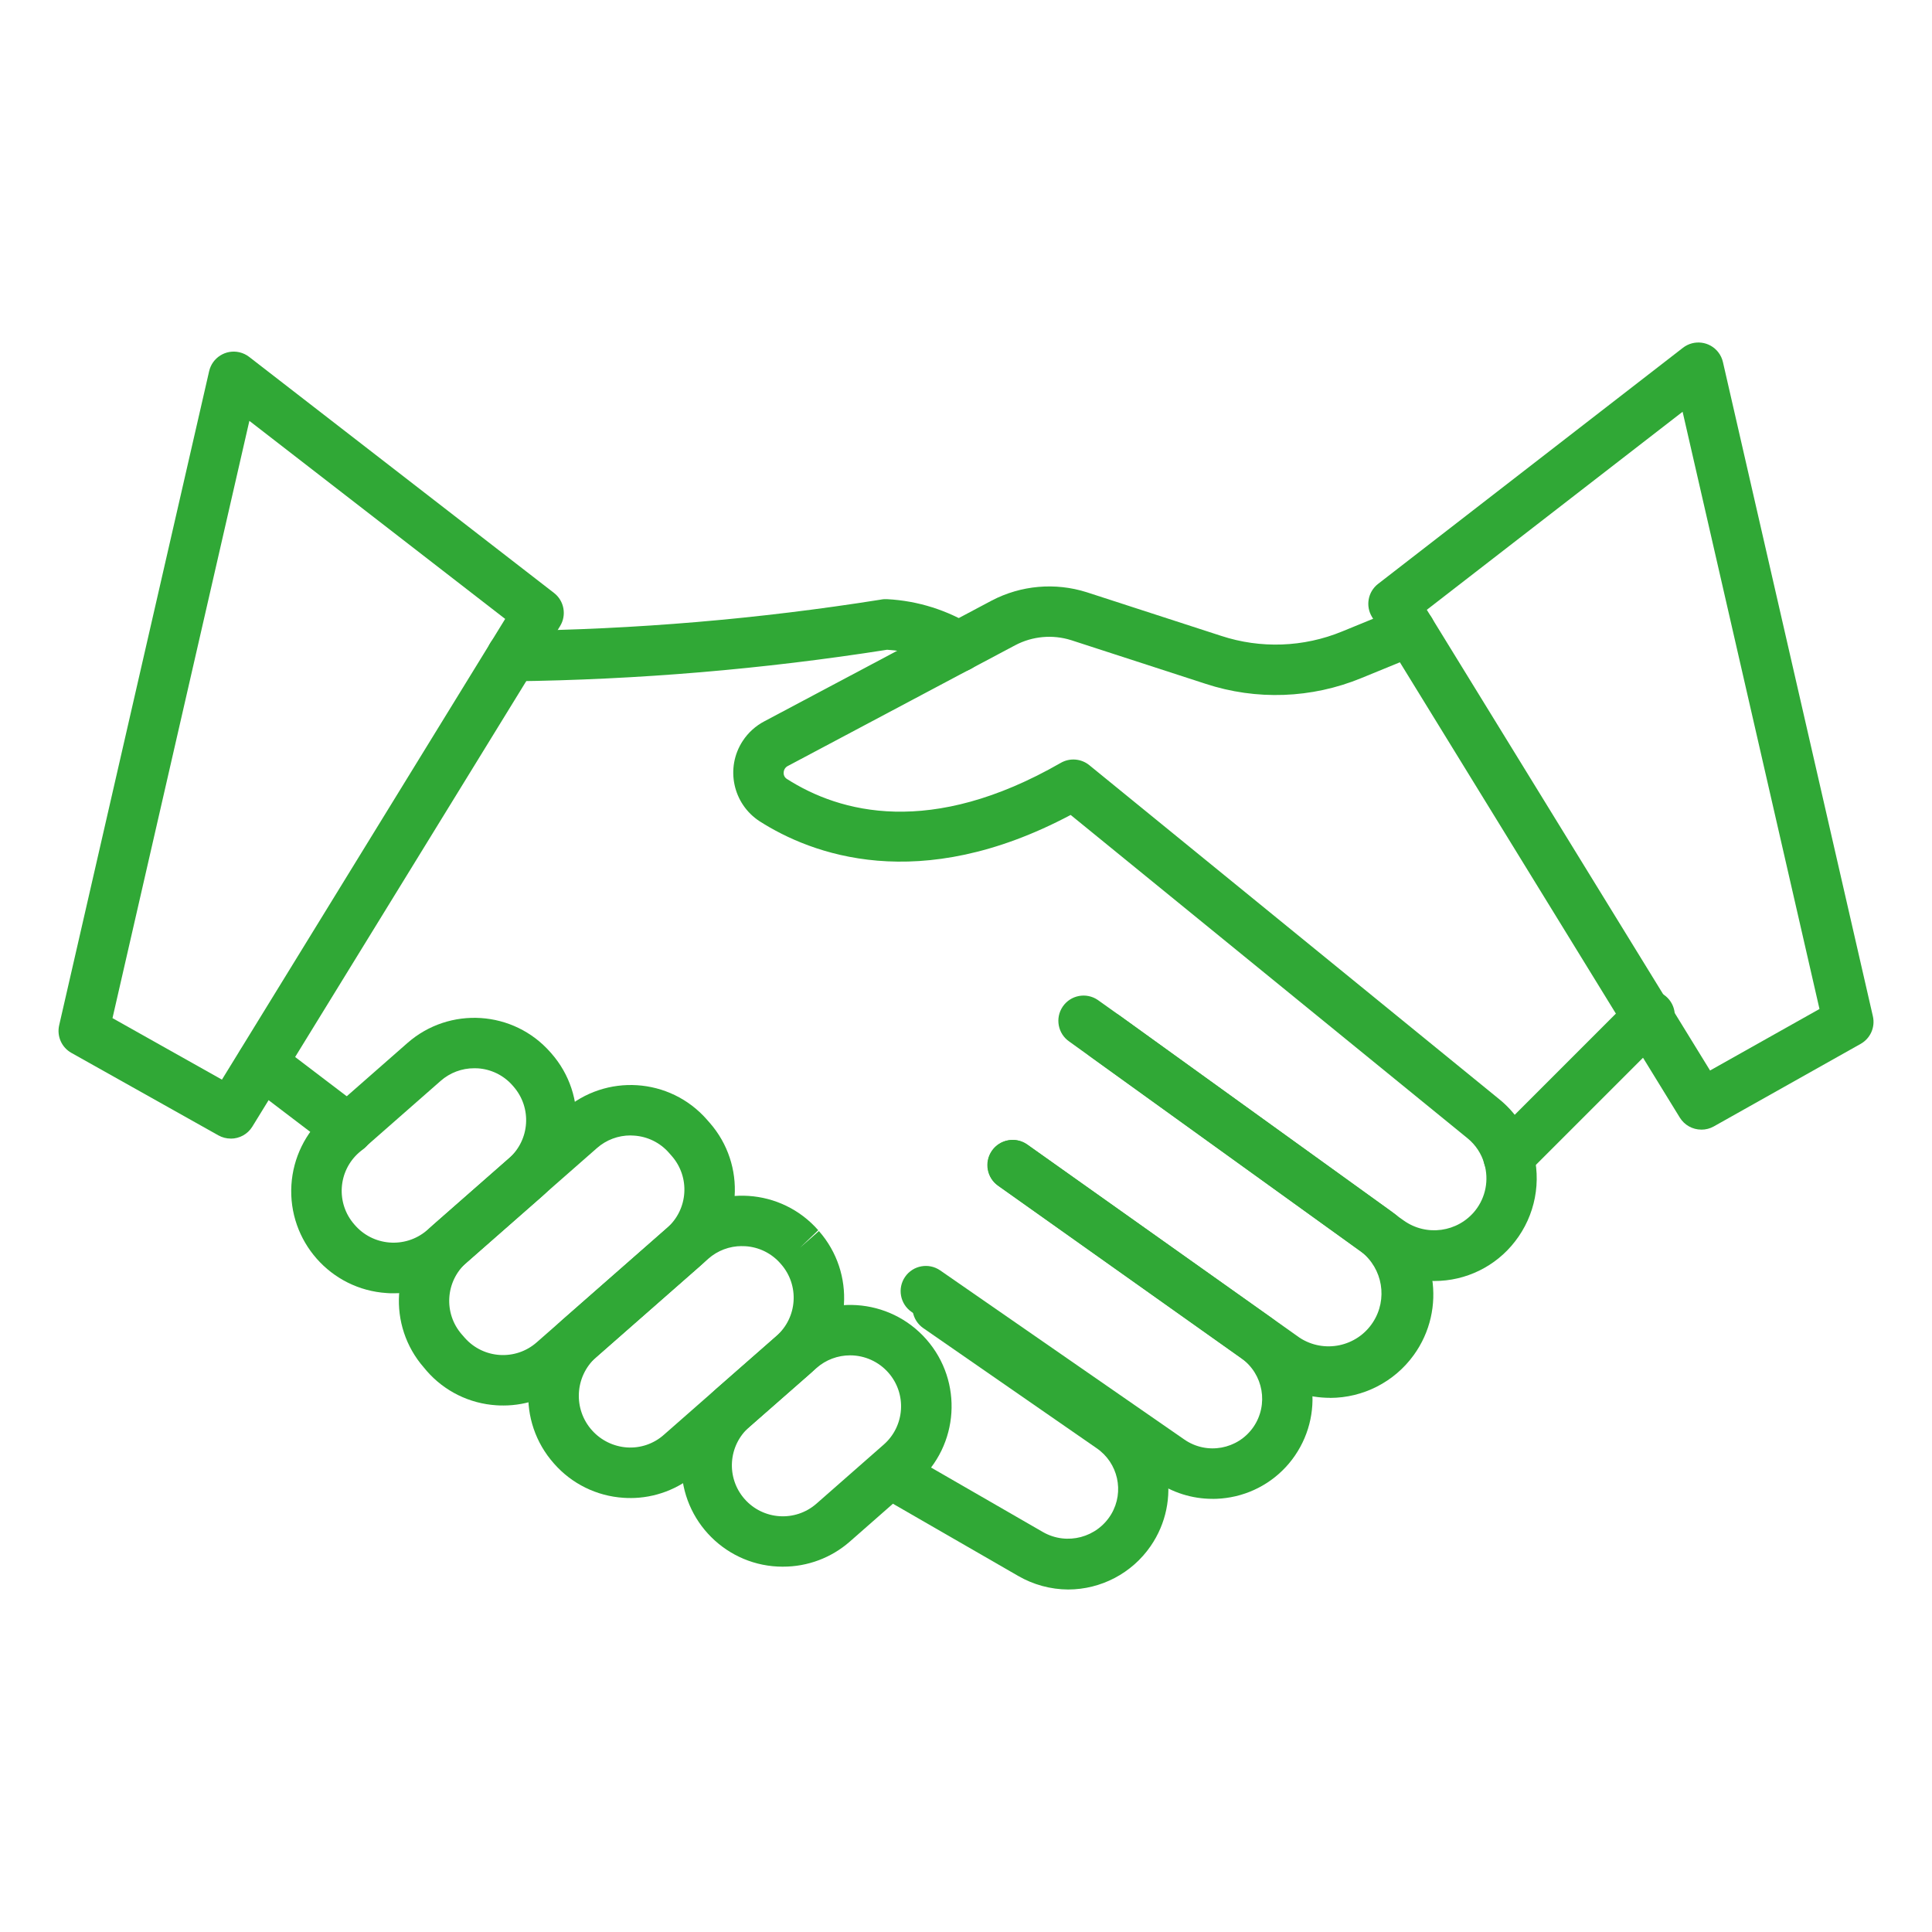 <?xml version="1.0" encoding="UTF-8"?><svg id="Laag_1" xmlns="http://www.w3.org/2000/svg" xmlns:xlink="http://www.w3.org/1999/xlink" viewBox="0 0 800 800"><defs><style>.cls-1{clip-path:url(#clippath);}.cls-2{fill:none;}.cls-2,.cls-3{stroke-width:0px;}.cls-3{fill:#30a836;}</style><clipPath id="clippath"><rect class="cls-2" x="24.22" y="141.82" width="751.56" height="516.36"/></clipPath></defs><g class="cls-1"><path class="cls-3" d="M212.12,282.11c-5.77.1-10.52-4.49-10.62-10.25-.1-5.77,4.49-10.52,10.25-10.62,51.22-.57,102.32-4.9,152.91-12.94.9-.19,1.82-.25,2.74-.19,12.68.67,24.98,4.55,35.75,11.27,4.66,3.39,5.7,9.92,2.31,14.58-1.95,2.68-5.06,4.28-8.37,4.3-2.46,0-4.84-.84-6.75-2.39-7.04-4.03-14.92-6.37-23.02-6.82-51.26,8.05-103.04,12.42-154.92,13.06h-.27Z"/><path class="cls-3" d="M593.94,530.43c-8.91.01-17.59-2.8-24.79-8.04l-2.24-1.56c-.29-.2-.78-.6-1.24-1.04l-122.87-88.48c-4.76-3.25-5.99-9.74-2.74-14.51,3.25-4.76,9.74-5.99,14.51-2.74.12.08.23.17.35.25l8.35,5.95,114.97,82.91c.35.25.67.51.98.8l1.99,1.39c9.4,6.74,22.44,4.94,29.66-4.1,4.33-5.46,5.72-12.69,3.75-19.37-1.17-4.15-3.6-7.83-6.94-10.55l-164.34-133.89c-62.93,33.4-107.51,16.22-128.8,2.62-11.11-7.23-14.26-22.11-7.02-33.22,2.26-3.47,5.38-6.3,9.06-8.21l94.07-49.96c12.13-6.35,26.29-7.58,39.33-3.45l55.65,18.06c16.38,5.39,34.15,4.75,50.1-1.81l24.24-9.93c5.34-2.19,11.43.37,13.62,5.7,2.19,5.33-.37,11.43-5.7,13.62l-24.22,9.92c-20.54,8.45-43.43,9.29-64.53,2.34l-55.59-18.05c-7.69-2.42-16.03-1.67-23.16,2.09l-94.09,49.97c-1.07.5-1.76,1.57-1.8,2.75-.09,1.07.43,2.09,1.34,2.66,21.92,14.01,59.55,24.28,113.42-6.67,3.75-2.15,8.44-1.77,11.8.96l169.72,138.3c6.65,5.37,11.5,12.66,13.86,20.88,3.8,13.12,1.09,27.27-7.31,38.05-7.99,10.34-20.33,16.38-33.39,16.36"/><path class="cls-3" d="M550.75,578.81c-8.85.01-17.47-2.74-24.69-7.86l-112.83-80.06c-4.64-3.42-5.64-9.95-2.22-14.59,3.33-4.53,9.66-5.61,14.3-2.43l112.83,80.05c10.14,6.62,23.72,3.77,30.34-6.36,6.23-9.54,4.11-22.26-4.87-29.27l-112.46-81.05c-4.48-3.62-5.18-10.2-1.55-14.68,3.34-4.13,9.24-5.09,13.72-2.24l112.49,81.06c19.15,13.86,23.43,40.62,9.57,59.76-8.04,11.1-20.91,17.68-34.62,17.7v-.02Z"/><path class="cls-3" d="M502.04,620.64c-8.4,0-16.6-2.58-23.5-7.38l-101.11-70.04c-4.74-3.28-5.92-9.79-2.64-14.53,3.28-4.74,9.79-5.92,14.53-2.64l101.11,70.04c9.34,6.46,22.14,4.12,28.59-5.21,0,0,0,0,0,0,6.35-9.26,4.13-21.91-5.01-28.44l-100.62-71.38c-4.76-3.25-5.98-9.75-2.73-14.51,3.25-4.76,9.75-5.98,14.51-2.72.1.07.2.14.29.21l100.62,71.38c18.42,13.17,22.92,38.66,10.11,57.34-6.21,9.06-15.79,15.26-26.61,17.22-2.5.45-5.03.68-7.57.68"/><path class="cls-3" d="M442.32,658.18c-7.3-.04-14.47-1.99-20.78-5.66l-56.13-32.36c-4.97-2.92-6.64-9.31-3.72-14.28,2.89-4.92,9.2-6.62,14.16-3.79l56.12,32.36c9.86,5.57,22.37,2.25,28.18-7.47,5.51-9.31,2.82-21.29-6.13-27.36l-71.71-49.67c-4.74-3.28-5.92-9.79-2.64-14.53,3.28-4.74,9.79-5.92,14.52-2.64l71.7,49.66c18.87,13.07,23.58,38.96,10.52,57.83-7.75,11.2-20.49,17.88-34.11,17.91h.01Z"/><path class="cls-3" d="M352.04,561.22c-5.12-.01-10.07,1.84-13.91,5.22l-27.89,24.46c-8.76,7.69-9.63,21.02-1.95,29.78,7.69,8.76,21.02,9.64,29.79,1.95l27.88-24.48c8.74-7.7,9.59-21.03,1.89-29.77-4-4.54-9.76-7.15-15.81-7.16M324.2,648.73c-23.17.04-41.99-18.72-42.02-41.9-.02-12.11,5.19-23.63,14.3-31.62l27.88-24.43c17.42-15.3,43.95-13.57,59.25,3.85,15.29,17.43,13.56,43.95-3.86,59.25h0l-27.88,24.48c-7.65,6.7-17.49,10.39-27.66,10.36"/><path class="cls-3" d="M307.2,515.98c-5.11-.01-10.05,1.84-13.89,5.22l-46.57,40.89c-8.78,7.93-9.47,21.47-1.54,30.25,3.71,4.11,8.87,6.62,14.39,7.01,5.59.38,11.1-1.5,15.29-5.22l46.58-40.89c8.76-7.69,9.63-21.02,1.95-29.78,0,0,0,0,0,0l-.3-.34c-3.68-4.19-8.88-6.74-14.44-7.09-.49-.02-.98-.03-1.45-.03h.01ZM261.01,620.29c-.93,0-1.86,0-2.79-.08-11.12-.7-21.5-5.81-28.83-14.19-15.46-17.38-13.91-44.01,3.47-59.48.04-.04.09-.07.13-.11l46.57-40.88c17.43-15.3,43.95-13.57,59.25,3.85l-7.55,7.24,7.84-6.89c15.3,17.42,13.58,43.93-3.84,59.23,0,0-.01,0-.02.01l-46.62,40.89c-7.63,6.73-17.46,10.44-27.63,10.43"/><path class="cls-3" d="M261.09,470.16c-5.11-.01-10.05,1.84-13.89,5.22l-54,47.4c-8.77,7.69-9.64,21.04-1.95,29.81l1.18,1.35c7.7,8.74,21.02,9.6,29.78,1.92l54-47.4c8.76-7.69,9.63-21.02,1.95-29.79,0,0,0,0,0,0l-1.16-1.32c-3.68-4.21-8.89-6.77-14.48-7.12-.49-.04-.95-.06-1.42-.06M208.34,581.98c-.92,0-1.85,0-2.79-.08-11.12-.7-21.5-5.81-28.83-14.2l-1.14-1.36c-15.28-17.43-13.54-43.94,3.87-59.22l54-47.4c17.42-15.3,43.93-13.58,59.23,3.84,0,0,.01,0,.01.02l1.18,1.34c15.28,17.43,13.55,43.94-3.87,59.23l-54,47.4c-7.64,6.75-17.48,10.46-27.67,10.44"/><path class="cls-3" d="M196.37,442.34c-5.11-.01-10.05,1.84-13.89,5.22l-33.81,29.68c-8.76,7.69-9.63,21.02-1.95,29.78,0,0,0,0,0,0,7.57,8.97,20.98,10.1,29.95,2.53.07-.06.13-.11.2-.17l33.81-29.68c8.76-7.69,9.63-21.02,1.95-29.78,0,0,0,0,0,0l-.36-.42c-3.68-4.22-8.9-6.79-14.49-7.13-.51-.01-.98-.03-1.45-.03h.05ZM162.97,535.52c-.92,0-1.86,0-2.79-.09-23.29-1.47-40.98-21.54-39.51-44.83.7-11.17,5.82-21.61,14.21-29.02l33.81-29.68c17.42-15.3,43.94-13.58,59.23,3.84,0,0,0,0,.01.01l.37.42c15.3,17.42,13.58,43.93-3.84,59.23,0,0,0,0-.01.01l-33.81,29.68c-7.64,6.74-17.48,10.45-27.67,10.43"/><path class="cls-3" d="M144.03,477.85c-2.26,0-4.46-.73-6.26-2.09l-35.67-27.14c-4.59-3.49-5.48-10.04-1.99-14.63,3.49-4.59,10.04-5.48,14.63-1.99l35.67,27.14c4.61,3.46,5.55,10,2.09,14.61-1.99,2.65-5.11,4.2-8.41,4.18l-.05-.08Z"/><path class="cls-3" d="M624.62,489.41c-5.77,0-10.44-4.68-10.44-10.44,0-2.77,1.1-5.42,3.06-7.38l58.57-58.59c4.15-4.01,10.75-3.89,14.76.26,3.91,4.04,3.91,10.46,0,14.5l-58.57,58.57c-1.95,1.97-4.61,3.07-7.38,3.08"/><path class="cls-3" d="M590.82,252.52l117.28,190.75,45.31-25.47-56.68-247.3-105.92,82.01ZM704.48,467.75c-3.63,0-7-1.88-8.9-4.97l-127.45-207.3c-2.79-4.54-1.71-10.45,2.51-13.71l126.23-97.76c4.56-3.53,11.11-2.7,14.64,1.86.93,1.2,1.58,2.58,1.92,4.06l62.08,270.84c1.06,4.53-1.01,9.21-5.06,11.48l-60.86,34.21c-1.56.86-3.31,1.31-5.09,1.3"/><path class="cls-3" d="M46.59,421.59l45.31,25.46,117.28-190.77-105.92-82.01-56.68,247.32ZM95.53,471.46c-1.79,0-3.55-.46-5.1-1.33l-60.86-34.15c-4.06-2.27-6.12-6.95-5.06-11.48l62.09-270.8c1.29-5.62,6.89-9.13,12.51-7.84,1.48.34,2.86.99,4.06,1.92l126.24,97.75c4.21,3.26,5.29,9.18,2.51,13.72l-127.46,207.3c-1.91,3.08-5.28,4.94-8.9,4.93"/></g></svg>